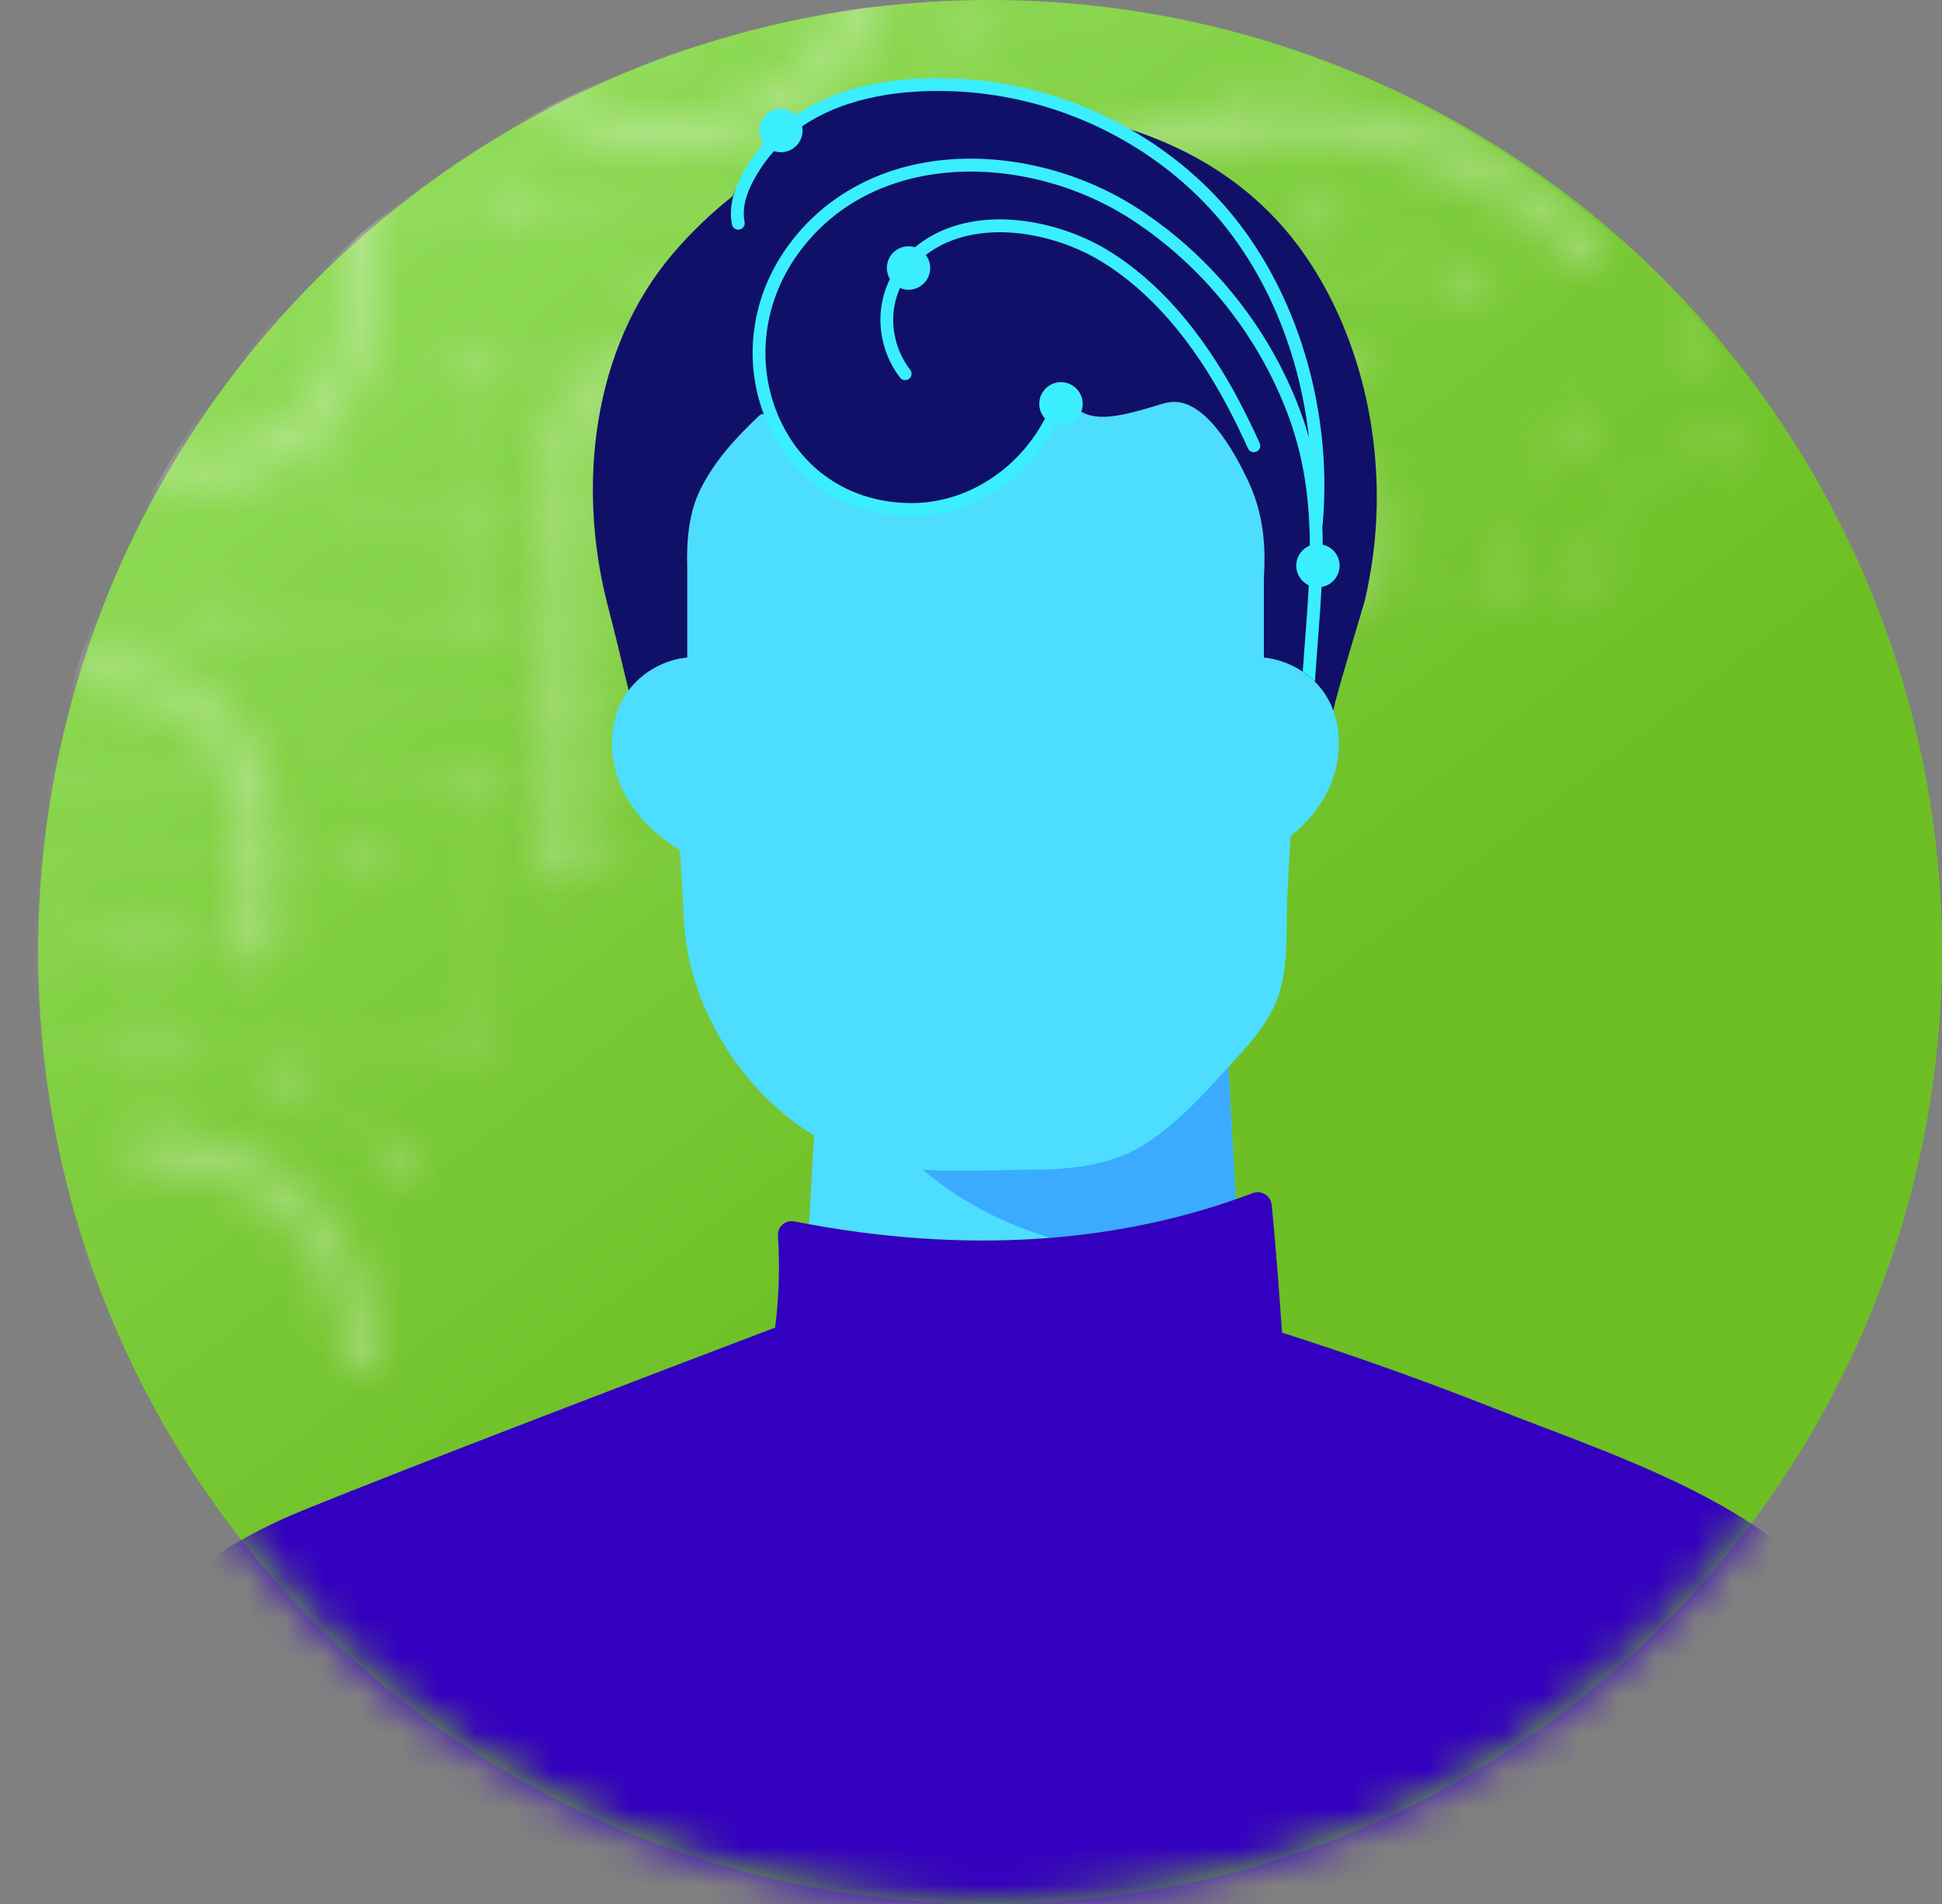 <svg fill="none" height="50" viewBox="0 0 51 50" width="51" xmlns="http://www.w3.org/2000/svg" xmlns:xlink="http://www.w3.org/1999/xlink"><rect x="0" y="0" width="51" height="50" fill="#808080" stroke="none"/><linearGradient id="a" gradientUnits="userSpaceOnUse" x1="28.584" x2="-.517" y1="31.123" y2="-6.629"><stop offset="0" stop-color="#6dbf24"/><stop offset="1" stop-color="#a0e971"/></linearGradient><clipPath id="b"><path d="m0 0h72.099v46.404h-72.099z" transform="matrix(1 -0 -0 -1 -6.921 36.235)"/></clipPath><clipPath id="c"><path d="m1 0h49.999v49.999h-49.999z"/></clipPath><mask id="d" height="48" maskUnits="userSpaceOnUse" width="73" x="-7" y="-11"><g clip-path="url(#b)" fill="none"><g mask="url(#e)"><path d="m0 0h72.099v47.271h-72.099z" fill="#fff" transform="matrix(1 -0 -0 -1 -6.921 37.211)"/></g></g></mask><mask id="e" height="48" maskUnits="userSpaceOnUse" width="74" x="-7" y="-11"><path d="m-6.781 35.577c0-5.954 4.826-10.78 10.78-10.78l2.74.003" fill="none" stroke="#fff" stroke-linecap="round" stroke-linejoin="round" stroke-width=".108"/><path d="m20.576 13.958h-8.402s-3.578.394-4.276-2.591" fill="none" stroke="#fff" stroke-linecap="round" stroke-linejoin="round" stroke-width=".108"/><path d="m20.576 16.126h-23.961" fill="none" stroke="#fff" stroke-linecap="round" stroke-linejoin="round" stroke-width=".108"/><path d="m33.794 3.131h-7.526" fill="none" stroke="#fff" stroke-linecap="round" stroke-linejoin="round" stroke-width=".108"/><path d="m60.434 1.5c-1.906-1.946-4.563-3.154-7.502-3.154-1.936 0-3.75.524-5.307 1.438" fill="none" stroke="#fff" stroke-linecap="round" stroke-linejoin="round" stroke-width=".108"/><path d="m58.597 3.43c-1.508-1.415-3.537-2.282-5.769-2.282-1.964 0-3.771.671-5.204 1.797" fill="none" stroke="#fff" stroke-linecap="round" stroke-linejoin="round" stroke-width=".108"/><path d="m47.33 9.371c0-3.056 2.477-5.534 5.534-5.534v-2.69" fill="none" stroke="#fff" stroke-linecap="round" stroke-linejoin="round" stroke-width=".976"/><path d="m44.7-3.412v12.49" fill="none" stroke="#fff" stroke-linecap="round" stroke-linejoin="round" stroke-width=".108"/><path d="m44.7.845-5.171 0s-1.371.017-1.371 1.444c0 1.426-.005 1.759-.005 1.759" fill="none" stroke="#fff" stroke-linecap="round" stroke-linejoin="round" stroke-width=".108"/><path d="m28.454-.516v-6.114c0-.753-.611-1.364-1.364-1.364-.753 0-1.364.611-1.364 1.364v5.275s-.423 3.879-2.382 5.234" fill="none" stroke="#fff" stroke-linecap="round" stroke-linejoin="round" stroke-width=".108"/><path d="m22.961-8.787v7.083c0 2.902-2.427 5.254-5.421 5.254-2.994 0-5.421-2.352-5.421-5.254v-7.083" fill="none" stroke="#fff" stroke-linecap="round" stroke-linejoin="round" stroke-width=".976"/><path d="m34.399.96-16.714 0c-1.552 0-2.811-1.258-2.811-2.811v-8.371" fill="none" stroke="#fff" stroke-linecap="round" stroke-linejoin="round" stroke-width=".108"/><path d="m41.593 6.466c-1.964-2.055-4.732-3.335-7.799-3.335-5.957 0-10.786 4.829-10.786 10.786v3.792" fill="none" stroke="#fff" stroke-linecap="round" stroke-linejoin="round" stroke-width=".976"/><path d="m38.745 7.451-21.638 0" fill="none" stroke="#fff" stroke-linecap="round" stroke-linejoin="round" stroke-width=".108"/><path d="m41.826 15.042h-6.163" fill="none" stroke="#fff" stroke-linecap="round" stroke-linejoin="round" stroke-width=".108"/><path d="m35.252 9.621h-8.273s-1.252 1.66-1.252 4.337h5.294" fill="none" stroke="#fff" stroke-linecap="round" stroke-linejoin="round" stroke-width=".108"/><path d="m38.75 7.445c-1.162-1.009-2.679-1.62-4.338-1.62" fill="none" stroke="#fff" stroke-linecap="round" stroke-linejoin="round" stroke-width=".108"/><path d="m14.884 11.75h18.835c1.226 0 2.22.994 2.22 2.22 0 1.226-.994 2.22-2.22 2.22h-5.066" fill="none" stroke="#fff" stroke-linecap="round" stroke-linejoin="round" stroke-width=".108"/><path d="m45.079 11.789c-1.796 0-3.253 1.456-3.253 3.253" fill="none" stroke="#fff" stroke-linecap="round" stroke-linejoin="round" stroke-width=".108"/><path d="m41.242 11.214s-1.618 1.377-1.618 3.828" fill="none" stroke="#fff" stroke-linecap="round" stroke-linejoin="round" stroke-width=".108"/><path d="m30.375 9.621s-2.002 2.117-2.002 4.337" fill="none" stroke="#fff" stroke-linecap="round" stroke-linejoin="round" stroke-width=".108"/><path d="m14.884 18.227h-5.02c-.608 0-1.1.493-1.1 1.1s.493 1.1 1.1 1.1h10.712" fill="none" stroke="#fff" stroke-linecap="round" stroke-linejoin="round" stroke-width=".108"/><path d="m14.875 22.645h8.141" fill="none" stroke="#fff" stroke-linecap="round" stroke-linejoin="round" stroke-width=".108"/><path d="m4.031 3.173v-6.243c0-1.506 1.221-2.727 2.727-2.727s2.727 1.221 2.727 2.727c0 0-.638 8.354 6.379 8.354" fill="none" stroke="#fff" stroke-linecap="round" stroke-linejoin="round" stroke-width=".108"/><path d="m4.031.96s1.41.217 2.729 1.536" fill="none" stroke="#fff" stroke-linecap="round" stroke-linejoin="round" stroke-width=".108"/><path d="m3.343 5.284h-8.944" fill="none" stroke="#fff" stroke-linecap="round" stroke-linejoin="round" stroke-width=".108"/><path d="m-3.385 9.62 7.224.001s1.882 0 2.86-1.469" fill="none" stroke="#fff" stroke-linecap="round" stroke-linejoin="round" stroke-width=".108"/><path d="m1.805 13.957s-3.184-1.297-3.184-6.444v-5.147c0-.763.618-1.381 1.381-1.381.763 0 1.381.618 1.381 1.381l.014 5.882c0 2.208 1.79 3.998 3.998 3.998s3.998-1.79 3.998-3.998l.07-2.965h12.051" fill="none" stroke="#fff" stroke-linecap="square" stroke-linejoin="round" stroke-width=".108"/><path d="m1.384 2.367.014 5.882c0 2.208 1.79 3.998 3.998 3.998s3.998-1.79 3.998-3.998l.07-2.965" fill="none" stroke="#fff" stroke-linecap="round" stroke-linejoin="round" stroke-width=".976"/><path d="m-5.473 13.957h7.279" fill="none" stroke="#fff" stroke-linecap="round" stroke-linejoin="round" stroke-width=".108"/><path d="m17.395 9.621s-2.51-.09-2.51 2.175l-.01 10.85" fill="none" stroke="#fff" stroke-linecap="round" stroke-linejoin="round" stroke-width=".976"/><path d="m12.174 9.621h11.724" fill="none" stroke="#fff" stroke-linecap="round" stroke-linejoin="round" stroke-width=".108"/><path d="m12.174 16.126v-6.505" fill="none" stroke="#fff" stroke-linecap="round" stroke-linejoin="round" stroke-width=".108"/><path d="m12.132 20.427v6.758s-3.267-.613-4.869.989" fill="none" stroke="#fff" stroke-linecap="round" stroke-linejoin="round" stroke-width=".108"/><path d="m4 24.547v5.673" fill="none" stroke="#fff" stroke-linecap="round" stroke-linejoin="round" stroke-width=".108"/><path d="m9.818 22.625h-7.705c-.6 0-1.087.487-1.087 1.087 0 .601.487 1.087 1.087 1.087l1.885-.003" fill="none" stroke="#fff" stroke-linecap="round" stroke-linejoin="round" stroke-width=".108"/><path d="m-.523 28.898c-1.671-.619-2.861-2.227-2.861-4.113 0-2.422 1.963-4.385 4.385-4.385h5.514" fill="none" stroke="#fff" stroke-linecap="round" stroke-linejoin="round" stroke-width=".108"/><path d="m10.473 30.564c-1.519-1.859-3.83-3.045-6.418-3.045-1.693 0-3.267.508-4.578 1.379-2.234 1.484-3.706 4.023-3.706 6.905" fill="none" stroke="#fff" stroke-linecap="square" stroke-linejoin="round" stroke-width=".108"/><path d="m9.455 35.623c0-3.004-2.435-5.439-5.439-5.439" fill="none" stroke="#fff" stroke-linecap="round" stroke-linejoin="round" stroke-width=".976"/><path d="m1.657 33.473h-5.554" fill="none" stroke="#fff" stroke-linecap="round" stroke-linejoin="round" stroke-width=".108"/><path d="m6.739 24.799v-3.076c0-2.219-1.798-4.017-4.017-4.017" fill="none" stroke="#fff" stroke-linecap="round" stroke-linejoin="round" stroke-width=".976"/><path d="m6.76 2.495v-3.696" fill="none" stroke="#fff" stroke-linecap="round" stroke-linejoin="round" stroke-width=".108"/><path d="m28.979 11.75h4.74c1.226 0 2.22.994 2.22 2.22 0 1.226-.994 2.22-2.22 2.22h-4.74" fill="none" stroke="#fff" stroke-linecap="round" stroke-linejoin="round" stroke-width=".976"/><path d="m34.394 1.391c-.239 0-.434-.194-.434-.434 0-.24.194-.434.434-.434s.434.194.434.434c0 .24-.194.434-.434.434z" fill="#fff"/><path d="m4.077 1.497c-.24 0-.434-.194-.434-.434 0-.24.194-.434.434-.434.24 0 .434.194.434.434 0 .24-.194.434-.434.434z" fill="#fff"/><path d="m4.031 3.512c-.24 0-.434-.194-.434-.434 0-.24.194-.434.434-.434.24 0 .434.194.434.434 0 .24-.194.434-.434.434z" fill="#fff"/><path d="m1.343 3.512c-.24 0-.434-.194-.434-.434 0-.24.194-.434.434-.434.24 0 .434.194.434.434 0 .24-.194.434-.434.434z" fill="#fff"/><path d="m1.343 5.717c-.24 0-.434-.194-.434-.434 0-.24.194-.434.434-.434.24 0 .434.194.434.434 0 .24-.194.434-.434.434z" fill="#fff"/><path d="m3.344 5.717c-.24 0-.434-.194-.434-.434 0-.24.194-.434.434-.434.24 0 .434.194.434.434 0 .24-.194.434-.434.434z" fill="#fff"/><path d="m1.343 7.878c-.24 0-.434-.194-.434-.434 0-.24.194-.434.434-.434.24 0 .434.194.434.434 0 .24-.194.434-.434.434z" fill="#fff"/><path d="m1.718 10.072c-.24 0-.434-.194-.434-.434 0-.24.194-.434.434-.434.24 0 .434.194.434.434 0 .24-.194.434-.434.434z" fill="#fff"/><path d="m6.699 8.585c-.24 0-.434-.194-.434-.434 0-.24.194-.434.434-.434.24 0 .434.194.434.434 0 .24-.194.434-.434.434z" fill="#fff"/><path d="m7.84 11.963c-.24 0-.434-.194-.434-.434s.194-.434.434-.434c.24 0 .434.194.434.434s-.194.434-.434.434z" fill="#fff"/><path d="m1.817 14.391c-.24 0-.434-.194-.434-.434s.194-.434.434-.434.434.194.434.434-.194.434-.434.434z" fill="#fff"/><path d="m6.756 2.929c-.24 0-.434-.194-.434-.434 0-.24.194-.434.434-.434.24 0 .434.194.434.434 0 .24-.194.434-.434.434z" fill="#fff"/><path d="m25.208 1.391c-.239 0-.434-.194-.434-.434 0-.24.194-.434.434-.434s.434.194.434.434c0 .24-.194.434-.434.434z" fill="#fff"/><path d="m22.258 1.391c-.239 0-.434-.194-.434-.434 0-.24.194-.434.434-.434s.434.194.434.434c0 .24-.194.434-.434.434z" fill="#fff"/><path d="m17.586 1.391c-.24 0-.434-.194-.434-.434 0-.24.194-.434.434-.434.239 0 .434.194.434.434 0 .24-.194.434-.434.434z" fill="#fff"/><path d="m23.342 4.31c-.239 0-.434-.194-.434-.434 0-.24.194-.434.434-.434s.434.194.434.434c0 .24-.194.434-.434.434z" fill="#fff"/><path d="m21.508 5.717c-.239 0-.434-.194-.434-.434 0-.24.194-.434.434-.434s.434.194.434.434c0 .24-.194.434-.434.434z" fill="#fff"/><path d="m13.71 5.717c-.239 0-.434-.194-.434-.434 0-.24.194-.434.434-.434s.434.194.434.434c0 .24-.194.434-.434.434z" fill="#fff"/><path d="m9.484 5.717c-.24 0-.434-.194-.434-.434 0-.24.194-.434.434-.434s.434.194.434.434c0 .24-.194.434-.434.434z" fill="#fff"/><path d="m38.136 4.406c-.24 0-.434-.194-.434-.434 0-.24.194-.434.434-.434.239 0 .434.194.434.434 0 .24-.194.434-.434.434z" fill="#fff"/><path d="m32.522 3.608c-.239 0-.434-.194-.434-.434 0-.24.194-.434.434-.434s.434.194.434.434c0 .24-.194.434-.434.434z" fill="#fff"/><path d="m34.411 6.259c-.239 0-.434-.194-.434-.434 0-.24.194-.434.434-.434.24 0 .434.194.434.434 0 .24-.194.434-.434.434z" fill="#fff"/><path d="m38.745 7.878c-.239 0-.434-.194-.434-.434 0-.24.194-.434.434-.434s.434.194.434.434c0 .24-.194.434-.434.434z" fill="#fff"/><path d="m45.079 12.22c-.239 0-.434-.194-.434-.434 0-.24.194-.434.434-.434s.434.194.434.434c0 .239-.194.434-.434.434z" fill="#fff"/><path d="m41.827 15.475c-.239 0-.434-.194-.434-.434s.194-.434.434-.434.434.194.434.434-.194.434-.434.434z" fill="#fff"/><path d="m39.656 15.475c-.239 0-.434-.194-.434-.434s.194-.434.434-.434.434.194.434.434-.194.434-.434.434z" fill="#fff"/><path d="m41.242 11.648c-.239 0-.434-.194-.434-.434s.194-.434.434-.434.434.194.434.434-.194.434-.434.434z" fill="#fff"/><path d="m35.723 15.475c-.239 0-.434-.194-.434-.434s.194-.434.434-.434.434.194.434.434-.194.434-.434.434z" fill="#fff"/><path d="m28.373 14.367c-.239 0-.434-.194-.434-.434 0-.24.194-.434.434-.434s.434.194.434.434c0 .239-.194.434-.434.434z" fill="#fff"/><path d="m25.75 14.391c-.239 0-.434-.194-.434-.434s.194-.434.434-.434.434.194.434.434-.194.434-.434.434z" fill="#fff"/><path d="m31.031 14.391c-.239 0-.434-.194-.434-.434s.194-.434.434-.434.434.194.434.434-.194.434-.434.434z" fill="#fff"/><path d="m28.951 12.22c-.239 0-.434-.194-.434-.434 0-.24.194-.434.434-.434s.434.194.434.434c0 .239-.194.434-.434.434z" fill="#fff"/><path d="m26.021 12.22c-.239 0-.434-.194-.434-.434 0-.24.194-.434.434-.434s.434.194.434.434c0 .239-.194.434-.434.434z" fill="#fff"/><path d="m19.308 12.184c-.239 0-.434-.194-.434-.434s.194-.434.434-.434.434.194.434.434-.194.434-.434.434z" fill="#fff"/><path d="m14.907 12.22c-.24 0-.434-.194-.434-.434 0-.24.194-.434.434-.434.239 0 .434.194.434.434 0 .239-.194.434-.434.434z" fill="#fff"/><path d="m14.907 14.391c-.24 0-.434-.194-.434-.434s.194-.434.434-.434c.239 0 .434.194.434.434s-.194.434-.434.434z" fill="#fff"/><path d="m14.874 18.66c-.239 0-.434-.194-.434-.434s.194-.434.434-.434.434.194.434.434-.194.434-.434.434z" fill="#fff"/><path d="m12.132 20.861c-.24 0-.434-.194-.434-.434s.194-.434.434-.434c.239 0 .434.194.434.434s-.194.434-.434.434z" fill="#fff"/><path d="m12.132 27.617c-.24 0-.434-.194-.434-.434s.194-.434.434-.434c.239 0 .434.194.434.434s-.194.434-.434.434z" fill="#fff"/><path d="m7.454 28.643c-.24 0-.434-.194-.434-.434 0-.239.194-.434.434-.434.24 0 .434.194.434.434 0 .24-.194.434-.434.434z" fill="#fff"/><path d="m4.016 25.233c-.24 0-.434-.194-.434-.434s.194-.434.434-.434c.24 0 .434.194.434.434s-.194.434-.434.434z" fill="#fff"/><path d="m4.016 27.955c-.24 0-.434-.194-.434-.434 0-.239.194-.434.434-.434.24 0 .434.194.434.434 0 .24-.194.434-.434.434z" fill="#fff"/><path d="m1.671 33.907c-.24 0-.434-.194-.434-.434s.194-.434.434-.434c.24 0 .434.194.434.434s-.194.434-.434.434z" fill="#fff"/><path d="m4.016 30.6c-.24 0-.434-.194-.434-.434s.194-.434.434-.434c.24 0 .434.194.434.434s-.194.434-.434.434z" fill="#fff"/><path d="m9.455 36.057c-.24 0-.434-.194-.434-.434s.194-.434.434-.434c.24 0 .434.194.434.434s-.194.434-.434.434z" fill="#fff"/><path d="m10.473 31.003c-.239 0-.434-.194-.434-.434 0-.24.194-.434.434-.434s.434.194.434.434c0 .239-.194.434-.434.434z" fill="#fff"/><path d="m14.874 23.079c-.239 0-.434-.194-.434-.434s.194-.434.434-.434.434.194.434.434-.194.434-.434.434z" fill="#fff"/><path d="m23.015 23.079c-.239 0-.434-.194-.434-.434s.194-.434.434-.434c.24 0 .434.194.434.434s-.194.434-.434.434z" fill="#fff"/><path d="m20.587 20.861c-.239 0-.434-.194-.434-.434s.194-.434.434-.434.434.194.434.434-.194.434-.434.434z" fill="#fff"/><path d="m23.008 18.144c-.239 0-.434-.194-.434-.434s.194-.434.434-.434.434.194.434.434-.194.434-.434.434z" fill="#fff"/><path d="m20.587 14.391c-.239 0-.434-.194-.434-.434s.194-.434.434-.434.434.194.434.434-.194.434-.434.434z" fill="#fff"/><path d="m12.18 14.391c-.239 0-.434-.194-.434-.434s.194-.434.434-.434.434.194.434.434-.194.434-.434.434z" fill="#fff"/><path d="m20.576 16.56c-.239 0-.434-.194-.434-.434 0-.239.194-.434.434-.434s.434.194.434.434c0 .24-.194.434-.434.434z" fill="#fff"/><path d="m12.18 16.56c-.239 0-.434-.194-.434-.434 0-.239.194-.434.434-.434s.434.194.434.434c0 .24-.194.434-.434.434z" fill="#fff"/><path d="m5.897 16.56c-.24 0-.434-.194-.434-.434 0-.239.194-.434.434-.434.24 0 .434.194.434.434 0 .24-.194.434-.434.434z" fill="#fff"/><path d="m2.643 18.118c-.24 0-.434-.194-.434-.434s.194-.434.434-.434.434.194.434.434-.194.434-.434.434z" fill="#fff"/><path d="m6.556 20.861c-.24 0-.434-.194-.434-.434s.194-.434.434-.434c.24 0 .434.194.434.434s-.194.434-.434.434z" fill="#fff"/><path d="m6.739 23.059c-.24 0-.434-.194-.434-.434 0-.24.194-.434.434-.434.24 0 .434.194.434.434 0 .239-.194.434-.434.434z" fill="#fff"/><path d="m9.818 23.059c-.24 0-.434-.194-.434-.434 0-.24.194-.434.434-.434.24 0 .434.194.434.434 0 .239-.194.434-.434.434z" fill="#fff"/><path d="m6.739 25.233c-.24 0-.434-.194-.434-.434s.194-.434.434-.434c.24 0 .434.194.434.434s-.194.434-.434.434z" fill="#fff"/><path d="m27.005 10.072c-.239 0-.434-.194-.434-.434 0-.24.194-.434.434-.434s.434.194.434.434c0 .24-.194.434-.434.434z" fill="#fff"/><path d="m23.884 10.072c-.239 0-.434-.194-.434-.434 0-.24.194-.434.434-.434s.434.194.434.434c0 .24-.194.434-.434.434z" fill="#fff"/><path d="m17.369 10.072c-.239 0-.434-.194-.434-.434 0-.24.194-.434.434-.434s.434.194.434.434c0 .24-.194.434-.434.434z" fill="#fff"/><path d="m17.107 7.878c-.239 0-.434-.194-.434-.434 0-.24.194-.434.434-.434.24 0 .434.194.434.434 0 .24-.194.434-.434.434z" fill="#fff"/><path d="m22.402 7.878c-.239 0-.434-.194-.434-.434 0-.24.194-.434.434-.434s.434.194.434.434c0 .24-.194.434-.434.434z" fill="#fff"/><path d="m12.18 10.072c-.239 0-.434-.194-.434-.434 0-.24.194-.434.434-.434s.434.194.434.434c0 .24-.194.434-.434.434z" fill="#fff"/><path d="m30.12 10.072c-.239 0-.434-.194-.434-.434 0-.24.194-.434.434-.434s.434.194.434.434c0 .24-.194.434-.434.434z" fill="#fff"/><path d="m35.308 10.055c-.239 0-.434-.194-.434-.434 0-.24.194-.434.434-.434s.434.194.434.434c0 .24-.194.434-.434.434z" fill="#fff"/><path d="m26.292 3.555c-.239 0-.434-.194-.434-.434 0-.24.194-.434.434-.434s.434.194.434.434c0 .24-.194.434-.434.434z" fill="#fff"/><path d="m41.593 6.892c-.239 0-.434-.194-.434-.434 0-.24.194-.434.434-.434s.434.194.434.434c0 .24-.194.434-.434.434z" fill="#fff"/><path d="m44.684 1.278c-.239 0-.434-.194-.434-.434 0-.24.194-.434.434-.434s.434.194.434.434c0 .24-.194.434-.434.434z" fill="#fff"/><path d="m44.684 9.513c-.239 0-.434-.194-.434-.434 0-.24.194-.434.434-.434s.434.194.434.434c0 .24-.194.434-.434.434z" fill="#fff"/><path d="m47.652.155c-.24 0-.434-.194-.434-.434 0-.24.194-.434.434-.434.239 0 .434.194.434.434 0 .24-.194.434-.434.434z" fill="#fff"/><path d="m47.624 3.381c-.239 0-.434-.194-.434-.434s.194-.434.434-.434.434.194.434.434-.194.434-.434.434z" fill="#fff"/><path d="m47.33 9.805c-.239 0-.434-.194-.434-.434 0-.24.194-.434.434-.434s.434.194.434.434c0 .24-.194.434-.434.434z" fill="#fff"/></mask><mask id="f" height="50" maskUnits="userSpaceOnUse" width="50" x="1" y="0"><circle cx="26" cy="25" fill="#fff" r="25"/></mask><circle cx="26" cy="25" fill="url(#a)" r="25"/><g mask="url(#d)" opacity=".3"><circle cx="25.887" cy="25" fill="#fff" r="25"/></g><g clip-path="url(#c)"><g mask="url(#f)"><path d="m34.998 18.617c-.013-.033-.026-.066-.041-.098-.008-.017-.016-.034-.024-.051-.015-.03-.03-.06-.046-.09-.008-.015-.016-.029-.024-.044-.025-.043-.051-.086-.079-.128-.021-.03-.043-.06-.065-.089 0-0.0 0-.001.001-.001-.362-.479-.934-.79-1.53-.853v-2.077c.055-.861-.005-1.713-.43-2.599-.331-.69-1.112-2.156-2.038-2.029-.201.028-.391.105-.586.16-.465.129-1.089.315-1.551.174-.308-.094-.538-.389-.716-.04-.341.67-.737 1.248-1.382 1.715-.716.518-1.587.814-2.473.814-1.695 0-3.158-.992-3.841-2.428-.043-.09-.161-.113-.234-.044-.614.58-1.182 1.191-1.557 1.958-.289.59-.362 1.322-.336 2.069v2.326c-.448.047-.882.234-1.224.528-.005.004-.01.009-.015.013-.082.072-.159.149-.229.233-.001.001-.001.002-.002.002-.024.028-.047.058-.069.087-.02.026-.04.052-.058.08-.499.743-.482 1.76-.086 2.562.323.654.866 1.174 1.493 1.554.037.578.074 1.156.096 1.731.091 2.333 1.489 4.583 3.426 5.77l-.131 2.325c2.227.407 4.343.518 6.335.357.001 0.0.001 0.0.002.001 1.72-.14 3.347-.483 4.871-1.015-.065-1.157-.13-2.313-.195-3.47.077-.084.153-.169.23-.252.374-.409.737-.842.978-1.351.408-.863.292-1.991.341-2.931.026-.508.054-1.016.082-1.524.406-.328.75-.727.98-1.194.321-.65.392-1.44.143-2.111-.005-.014-.011-.027-.016-.04z" fill="#4cddff"/><path d="m34.287 6.727c-1.224-1.783-2.998-2.893-5.062-3.465-1.36-.377-2.768-.844-4.178-.978-1.859-.177-3.887.395-5.155 1.821-.275.309-.502.661-.652 1.047-.571.449-1.1.96-1.572 1.513-2.114 2.479-2.506 6.076-1.729 9.153.009.034.017.067.026.101.193.736.366 1.475.544 2.21.362-.486.937-.801 1.539-.864v-2.326c-.026-.747.047-1.48.336-2.069.376-.767.943-1.378 1.557-1.958.073-.069.191-.046.234.044.682 1.435 2.145 2.428 3.84 2.428.885 0 1.757-.297 2.473-.814.645-.466 1.041-1.044 1.382-1.715.177-.348.407-.054.716.04.461.141 1.086-.045 1.551-.174.195-.054.385-.132.586-.16.926-.127 1.707 1.339 2.038 2.029.425.886.485 1.738.43 2.599v2.077c.633.067 1.239.412 1.595.943.095.141.171.293.23.451 0 0 0.0 0.0 0.0 0.0.054-.351.802-2.78.835-2.924.083-.365.149-.732.2-1.101.367-2.706-.22-5.66-1.762-7.906z" fill="#101069"/><path d="m32.546 10.537c-.968-1.83-2.134-3.167-3.468-3.974-.755-.457-1.688-.746-2.559-.795-.993-.055-1.853.196-2.492.725-.053-.016-.109-.025-.167-.025-.315 0-.57.255-.57.57 0 .106.03.205.08.291-.128.263-.21.548-.238.839-.059.62.125 1.257.506 1.75.057.074.163.087.236.03.074-.057.087-.163.03-.236-.329-.425-.488-.976-.437-1.511.021-.22.079-.436.166-.639.069.03.145.047.225.047.315 0 .57-.255.57-.57 0-.129-.043-.248-.116-.343.708-.545 1.572-.624 2.187-.59.817.045 1.693.318 2.403.747 1.281.774 2.406 2.067 3.345 3.843.179.339.356.702.527 1.08.028.062.089.099.154.099.023 0 .047-.005.069-.015.085-.038.123-.138.084-.223-.173-.384-.354-.754-.536-1.099z" fill="#3aeefe"/><path d="m35.181 14.858c0-.272-.19-.498-.444-.555-.001-.163-.004-.327-.011-.49.005-.014.009-.028.01-.043.284-3.207-.797-6.516-2.822-8.634-1.783-1.865-4.303-2.986-6.916-3.077-1.914-.066-3.213.368-4.093.961-.103-.1-.243-.162-.397-.162-.315 0-.57.255-.57.57 0 .128.043.246.114.341-.158.181-.292.364-.404.541-.383.609-.518 1.112-.425 1.585.018.091.106.151.198.133.091-.018.151-.106.133-.198-.075-.383.046-.809.38-1.341.12-.19.251-.363.392-.522.057.019.118.03.181.03.315 0 .57-.255.57-.57 0-.038-.004-.075-.011-.11 1.18-.805 2.7-.964 3.92-.922 2.526.087 4.962 1.171 6.684 2.973 1.488 1.556 2.448 3.78 2.704 6.123-.063-.224-.135-.45-.219-.677-.803-2.173-2.313-4.065-4.252-5.327-1.458-.949-3.258-1.423-4.937-1.302-1.864.135-3.42 1-4.384 2.433-.975 1.452-1.085 3.283-.288 4.78.729 1.367 2.059 2.151 3.65 2.151 1.562 0 3.024-.939 3.792-2.388.041.009.083.015.127.015.315 0 .57-.255.57-.57 0-.315-.255-.57-.57-.57-.315 0-.57.255-.57.57 0 .149.058.284.151.385-.709 1.347-2.059 2.22-3.501 2.22-1.462 0-2.684-.719-3.352-1.973-.739-1.387-.635-3.085.27-4.433 1.964-2.923 6.127-2.815 8.857-1.037 1.879 1.223 3.342 3.056 4.12 5.161.425 1.151.555 2.271.56 3.398-.209.084-.357.289-.357.528 0 .229.136.426.33.516-.024.474-.06.953-.098 1.437-.021.271-.042.548-.061.828.115.078.222.167.32.265.023-.36.05-.719.077-1.067.037-.478.073-.95.097-1.419.269-.046.473-.279.473-.561z" fill="#3aeefe"/><path d="m30.112 30.019c-.89.582-1.953.695-2.983.697-.408.001-.825.014-1.246.023-.553.012-1.11.016-1.656-.025.53.446 1.122.839 1.765 1.162.505.254 1.039.464 1.592.63 1.72-.139 3.347-.483 4.871-1.015-.065-1.157-.13-2.313-.195-3.47-.661.728-1.334 1.465-2.149 1.998z" fill="#3aabfe"/><path d="m49.9 52.696c.021-.563.021-1.182-.002-1.863-.097-2.801.388-5.995-1.403-8.511-2.022-2.841-6.071-4.082-9.298-5.356-1.816-.717-3.661-1.374-5.528-1.97-.075-.996-.116-1.732-.272-3.354-.023-.243-.271-.396-.499-.31-3.493 1.321-7.546 1.63-12.04.743-.231-.046-.444.14-.428.375.06.884.014 1.708-.074 2.413-3.635 1.381-9.444 3.601-12.363 4.784-2.413.978-4.497 2.49-5.303 4.808-.548 1.574-.713 5.557-.663 8.241z" fill="#3400bf"/></g></g></svg>
